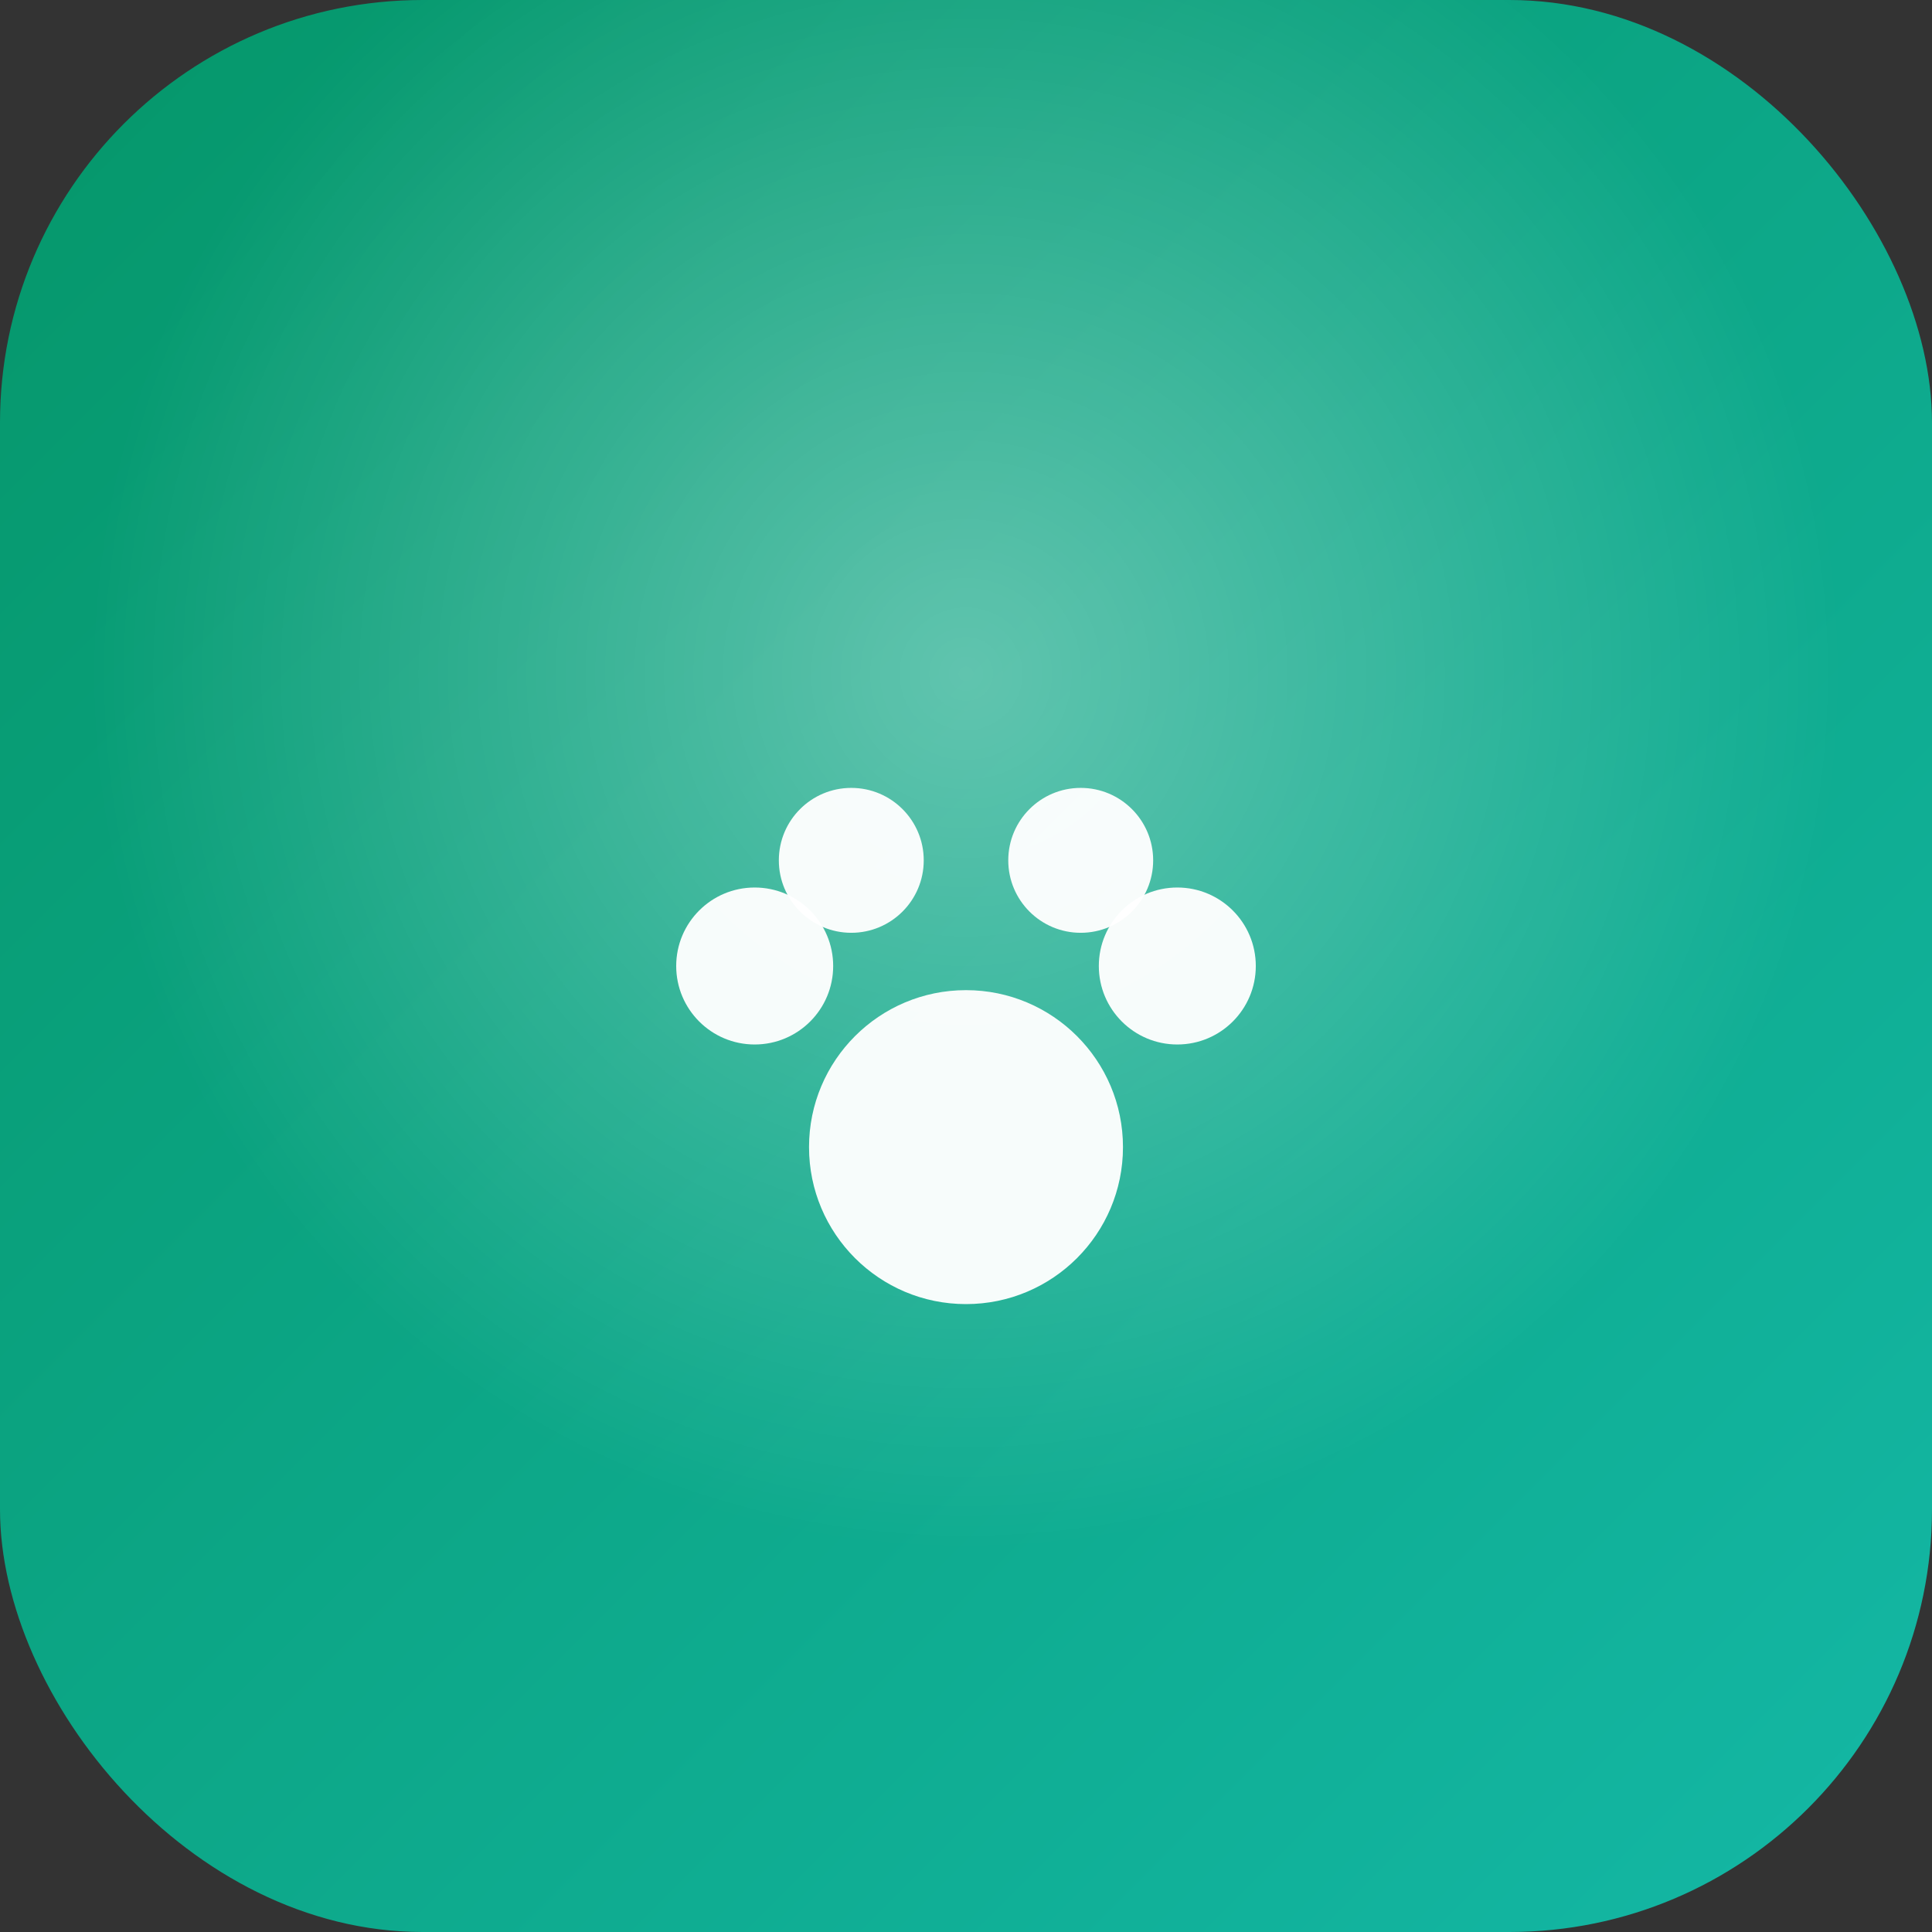<svg width="64" height="64" viewBox="0 0 64 64" fill="none" xmlns="http://www.w3.org/2000/svg">
  <rect x="0" y="0" width="64" height="64" fill="#333333" stroke="none"/>
  <defs>
    <!-- 翡翠绿 → 水鸭青（AIPets 保留品牌色），改为“爪印”功能图形 -->
    <linearGradient id="bg" x1="0%" y1="0%" x2="100%" y2="100%">
      <stop offset="0%" stop-color="#059669"/>
      <stop offset="100%" stop-color="#14b8a6"/>
    </linearGradient>
    <radialGradient id="glow" cx="50%" cy="35%" r="45%">
      <stop offset="0%" stop-color="#ffffff" stop-opacity="0.35"/>
      <stop offset="100%" stop-color="#ffffff" stop-opacity="0"/>
    </radialGradient>
  </defs>
  <rect width="64" height="64" rx="14" fill="url(#bg)"/>
  <rect width="64" height="64" rx="14" fill="url(#glow)"/>

  <!-- 爪印 -->
  <g transform="translate(32,30)">
    <circle cx="0" cy="8" r="5.2" fill="#ffffff" opacity="0.96"/>
    <circle cx="-7" cy="2" r="2.6" fill="#ffffff" opacity="0.96"/>
    <circle cx="7" cy="2" r="2.6" fill="#ffffff" opacity="0.96"/>
    <circle cx="-3.8" cy="-1.5" r="2.4" fill="#ffffff" opacity="0.96"/>
    <circle cx="3.8" cy="-1.5" r="2.4" fill="#ffffff" opacity="0.96"/>
  </g>
</svg>
